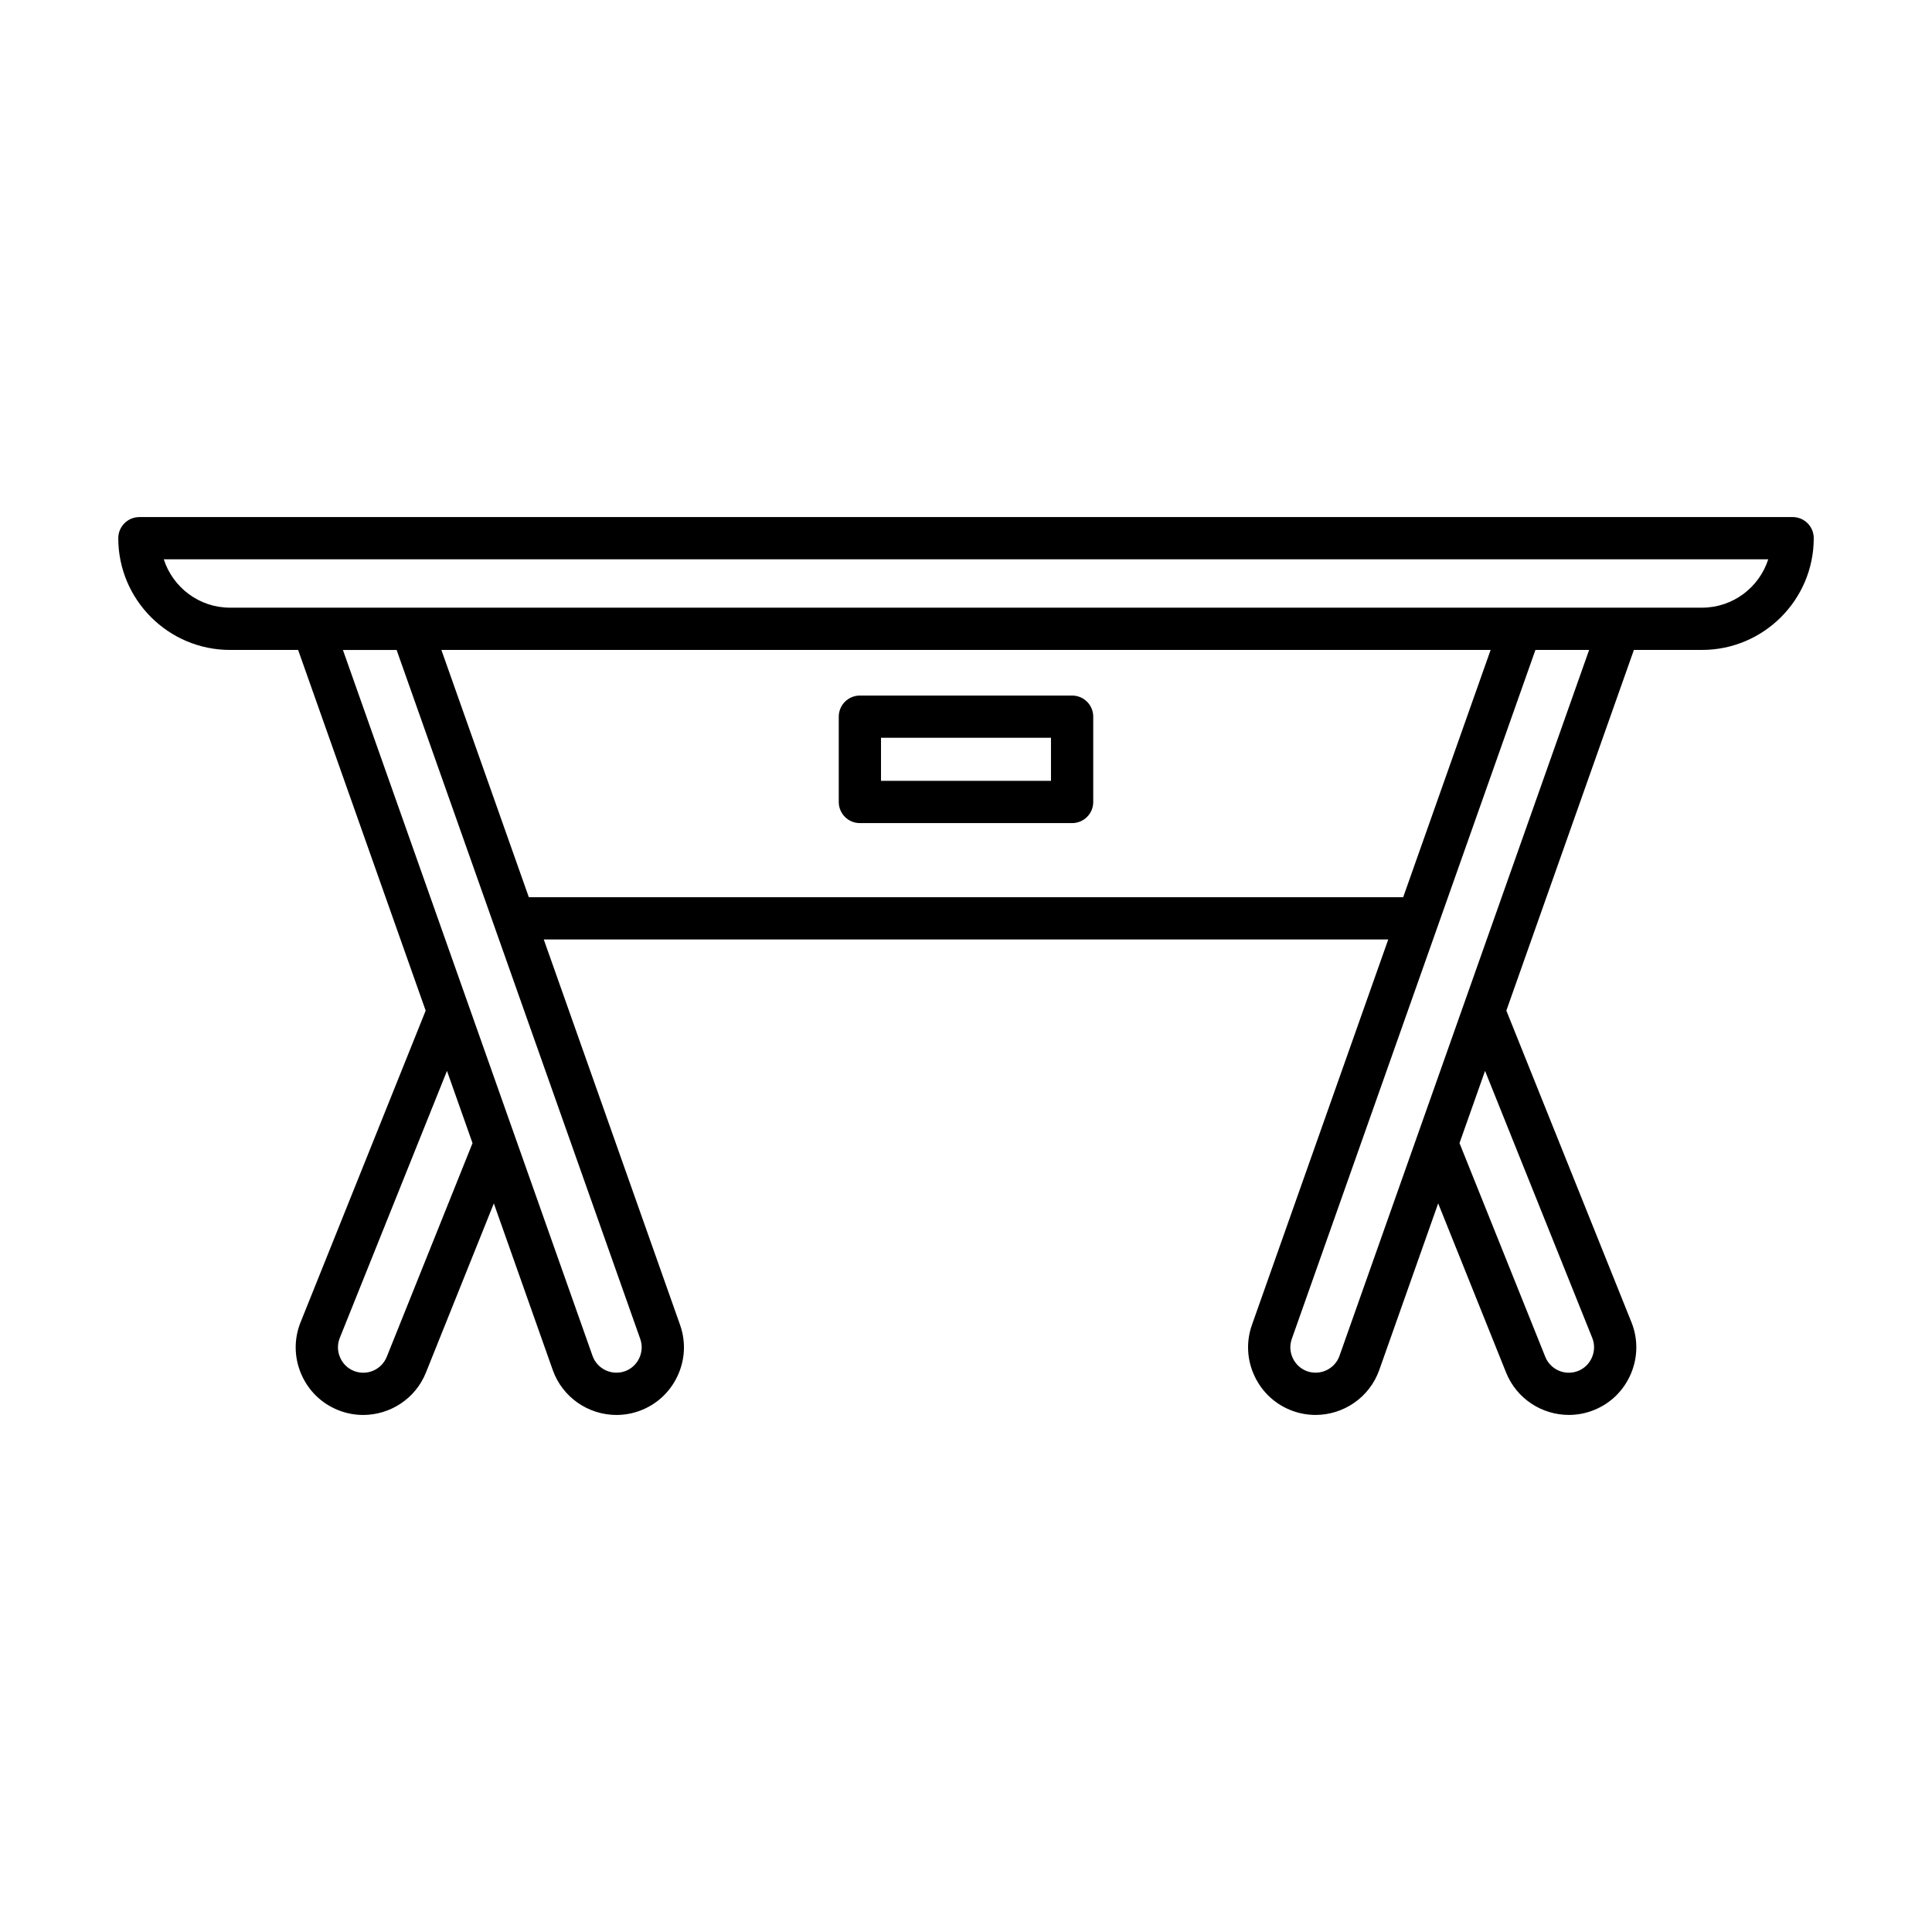 <?xml version="1.0" encoding="UTF-8"?>
<!-- Uploaded to: SVG Repo, www.svgrepo.com, Generator: SVG Repo Mixer Tools -->
<svg fill="#000000" width="800px" height="800px" version="1.1" viewBox="144 144 512 512" xmlns="http://www.w3.org/2000/svg">
 <g>
  <path d="m428.12 328.33h-56.242c-3.094 0-5.598 2.504-5.598 5.598v22.605c0 3.094 2.504 5.598 5.598 5.598h56.242c3.094 0 5.598-2.504 5.598-5.598v-22.605c0.004-3.094-2.5-5.598-5.598-5.598zm-5.598 22.602h-45.047v-11.41h45.047z"/>
  <path d="m619.07 281.03h-438.13c-3.094 0-5.598 2.504-5.598 5.598 0 16.328 13.289 29.613 29.617 29.613h18.047l33.801 95.586-33.152 82.586c-1.777 4.422-1.723 9.289 0.16 13.695 1.887 4.406 5.356 7.812 9.785 9.582 2.176 0.875 4.43 1.289 6.648 1.289 7.098 0 13.832-4.254 16.629-11.234l17.996-44.832 15.605 44.137c2.598 7.336 9.516 11.93 16.891 11.93 1.973 0 3.984-0.328 5.953-1.027 4.492-1.59 8.105-4.844 10.168-9.168 2.066-4.324 2.324-9.18 0.734-13.672l-36.117-102.14h223.79l-36.117 102.13c-1.59 4.5-1.332 9.352 0.734 13.676 2.062 4.324 5.676 7.578 10.168 9.168 1.969 0.699 3.981 1.027 5.953 1.027 7.375 0 14.297-4.594 16.891-11.934l15.605-44.133 17.996 44.832c2.801 6.981 9.535 11.234 16.629 11.234 2.219 0 4.473-0.414 6.648-1.289 4.43-1.77 7.898-5.176 9.785-9.582 1.879-4.406 1.934-9.273 0.16-13.695l-33.152-82.586 33.801-95.582h18.047c16.328 0 29.617-13.285 29.617-29.613 0.004-3.094-2.5-5.598-5.594-5.598zm-372.58 222.55c-1.379 3.426-5.269 5.106-8.727 3.723-1.645-0.66-2.945-1.941-3.652-3.598s-0.734-3.477-0.07-5.129l28.414-70.777 6.769 19.145zm67.184-4.734c0.59 1.672 0.492 3.488-0.285 5.117-0.777 1.625-2.125 2.844-3.805 3.438-3.477 1.215-7.32-0.605-8.555-4.082l-66.152-187.07h14.23zm-29.527-117.07-23.176-65.535h278.06l-23.176 65.535zm281.82 116.8c0.66 1.652 0.633 3.473-0.07 5.129-0.707 1.656-2.008 2.938-3.652 3.598-3.445 1.383-7.34-0.297-8.727-3.723l-22.734-56.641 6.769-19.145zm-66.988 4.734c-1.234 3.488-5.078 5.301-8.555 4.09-1.68-0.598-3.027-1.816-3.805-3.438-0.777-1.629-0.875-3.445-0.285-5.121l64.57-182.6h14.23zm96.07-198.27h-390.09c-8.207 0-15.176-5.391-17.555-12.82h425.2c-2.379 7.43-9.348 12.82-17.555 12.82z"/>
 </g>
</svg>
